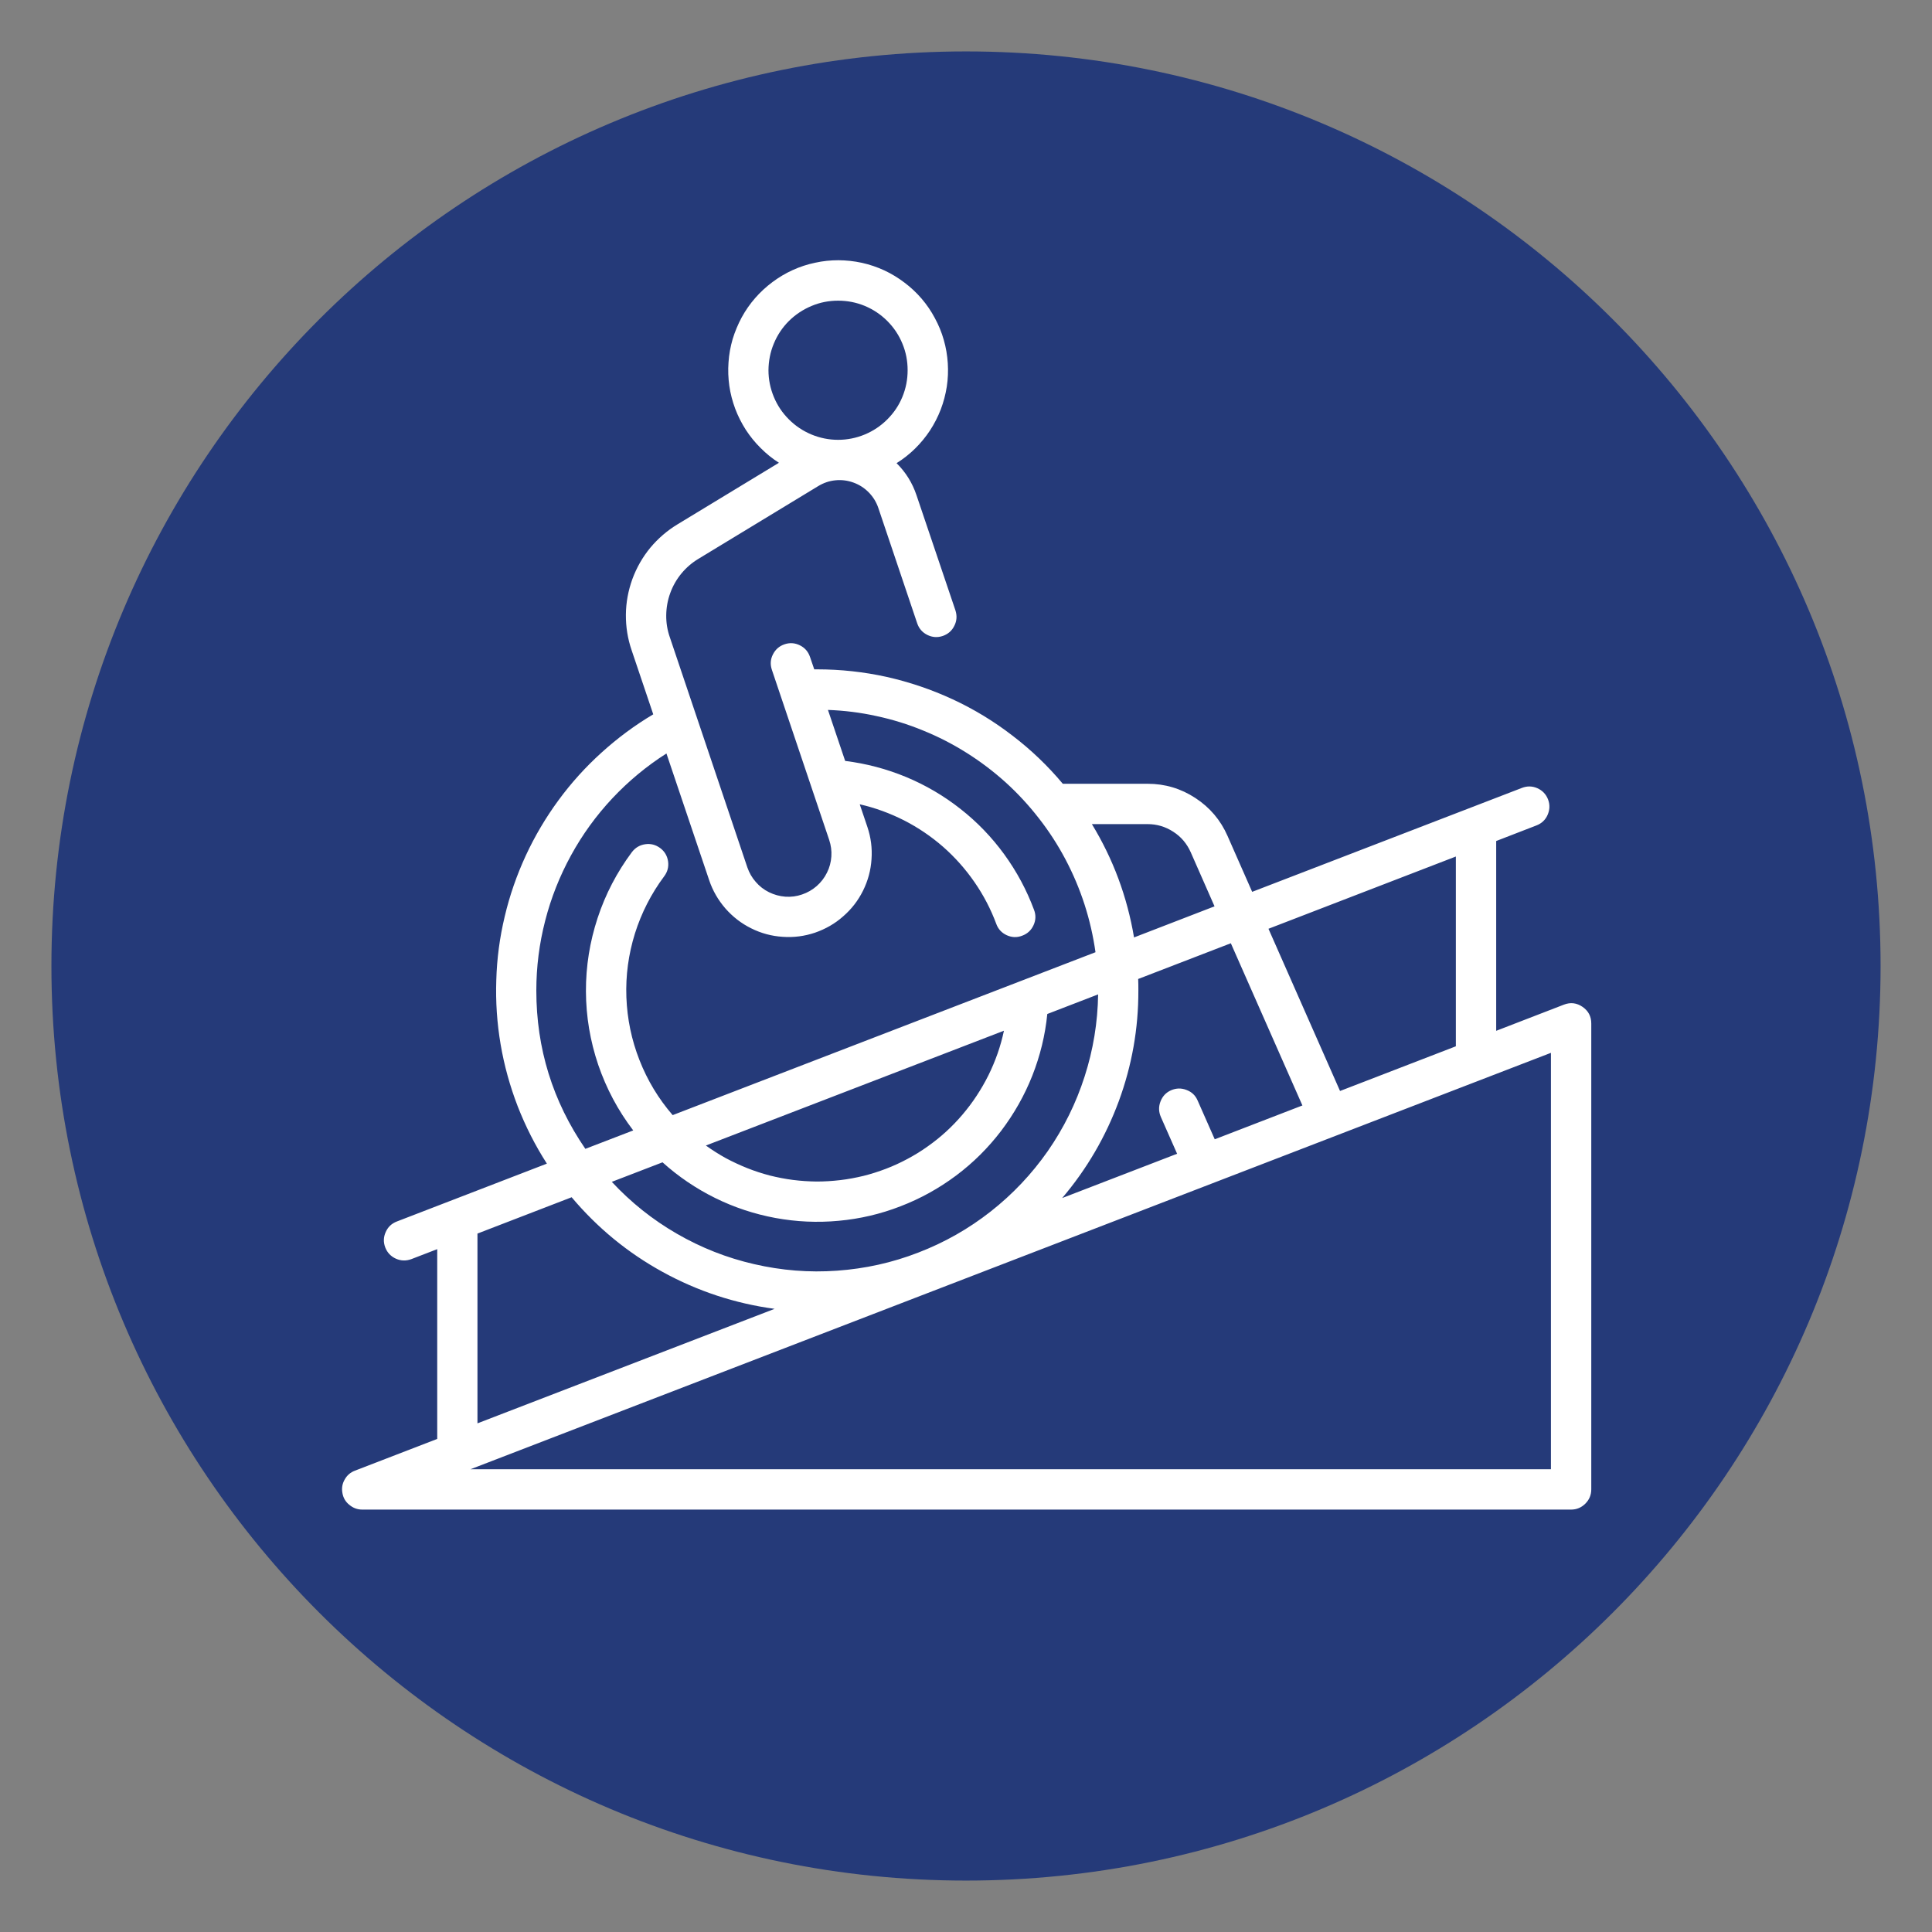 <svg xmlns="http://www.w3.org/2000/svg" xmlns:xlink="http://www.w3.org/1999/xlink" width="100" viewBox="0 0 75 75" height="100" preserveAspectRatio="xMidYMid meet"><rect x="0" y="0" width="75" height="75" fill="#808080" stroke="none"/><defs><clipPath id="da514c0e3e"><path d="M 1.996 1.996 L 73.004 1.996 L 73.004 73.004 L 1.996 73.004 Z M 1.996 1.996 " clip-rule="nonzero"></path></clipPath><clipPath id="3bad9f6f58"><path d="M 37.5 1.996 C 17.891 1.996 1.996 17.891 1.996 37.5 C 1.996 57.109 17.891 73.004 37.5 73.004 C 57.109 73.004 73.004 57.109 73.004 37.5 C 73.004 17.891 57.109 1.996 37.5 1.996 Z M 37.5 1.996 " clip-rule="nonzero"></path></clipPath><clipPath id="9c76726340"><path d="M 13.188 10.098 L 61.938 10.098 L 61.938 58.848 L 13.188 58.848 Z M 13.188 10.098 " clip-rule="nonzero"></path></clipPath></defs><g clip-path="url(#da514c0e3e)"><g clip-path="url(#3bad9f6f58)"><path fill="#253a79" d="M 1.996 1.996 L 73.004 1.996 L 73.004 73.004 L 1.996 73.004 Z M 1.996 1.996 " fill-opacity="1" fill-rule="nonzero"></path></g></g><g clip-path="url(#9c76726340)"><path fill="#ffffff" d="M 61.434 39.086 C 61.207 38.93 60.965 38.902 60.711 39 L 58.082 40.016 L 58.082 32.648 L 59.645 32.043 C 59.848 31.965 59.992 31.828 60.078 31.633 C 60.164 31.434 60.172 31.234 60.094 31.031 C 60.016 30.832 59.879 30.688 59.68 30.598 C 59.484 30.512 59.285 30.508 59.082 30.586 L 48.609 34.621 L 47.652 32.449 C 47.383 31.836 46.965 31.344 46.402 30.977 C 45.84 30.609 45.223 30.426 44.551 30.426 L 41.258 30.426 C 40.676 29.73 40.023 29.105 39.301 28.555 C 38.582 28 37.809 27.531 36.984 27.148 C 36.16 26.766 35.305 26.477 34.418 26.277 C 33.531 26.082 32.633 25.984 31.727 25.984 C 31.688 25.984 31.648 25.984 31.609 25.984 L 31.445 25.504 C 31.375 25.297 31.246 25.148 31.051 25.051 C 30.859 24.957 30.66 24.941 30.453 25.012 C 30.25 25.082 30.102 25.211 30.004 25.406 C 29.906 25.598 29.895 25.797 29.965 26.004 L 32.188 32.602 C 32.258 32.812 32.289 33.027 32.273 33.25 C 32.258 33.469 32.203 33.68 32.102 33.879 C 32.004 34.078 31.871 34.25 31.703 34.398 C 31.535 34.543 31.348 34.652 31.137 34.723 C 30.926 34.797 30.711 34.824 30.488 34.809 C 30.266 34.793 30.055 34.734 29.855 34.637 C 29.656 34.539 29.484 34.406 29.34 34.238 C 29.191 34.07 29.086 33.883 29.012 33.672 L 26.004 24.742 C 25.906 24.465 25.859 24.176 25.863 23.879 C 25.867 23.586 25.918 23.297 26.02 23.02 C 26.121 22.742 26.266 22.488 26.453 22.262 C 26.645 22.031 26.863 21.844 27.117 21.691 L 31.762 18.871 C 31.969 18.746 32.191 18.668 32.434 18.645 C 32.672 18.621 32.906 18.652 33.133 18.734 C 33.359 18.816 33.559 18.945 33.727 19.117 C 33.898 19.293 34.02 19.492 34.098 19.723 L 35.605 24.195 C 35.676 24.402 35.805 24.551 36 24.648 C 36.191 24.742 36.391 24.758 36.598 24.688 C 36.801 24.617 36.953 24.488 37.047 24.293 C 37.145 24.102 37.156 23.902 37.09 23.695 L 35.578 19.223 C 35.418 18.746 35.16 18.332 34.805 17.98 C 35.062 17.82 35.305 17.629 35.523 17.414 C 35.742 17.199 35.934 16.965 36.102 16.711 C 36.27 16.453 36.41 16.18 36.52 15.895 C 36.629 15.609 36.707 15.312 36.754 15.012 C 36.801 14.707 36.812 14.402 36.793 14.098 C 36.773 13.793 36.723 13.492 36.637 13.195 C 36.555 12.902 36.438 12.621 36.293 12.352 C 36.148 12.078 35.977 11.828 35.777 11.594 C 35.578 11.363 35.355 11.152 35.109 10.969 C 34.867 10.785 34.605 10.625 34.328 10.496 C 34.047 10.367 33.762 10.27 33.461 10.203 C 33.16 10.137 32.859 10.105 32.551 10.102 C 32.246 10.102 31.941 10.133 31.645 10.199 C 31.344 10.262 31.055 10.355 30.773 10.484 C 30.496 10.609 30.234 10.766 29.988 10.949 C 29.742 11.133 29.516 11.34 29.316 11.57 C 29.113 11.801 28.941 12.051 28.793 12.32 C 28.648 12.59 28.531 12.871 28.441 13.164 C 28.355 13.461 28.301 13.758 28.281 14.066 C 28.258 14.371 28.27 14.676 28.312 14.977 C 28.355 15.281 28.434 15.578 28.539 15.863 C 28.648 16.152 28.785 16.422 28.949 16.68 C 29.117 16.938 29.309 17.176 29.527 17.391 C 29.742 17.609 29.98 17.801 30.238 17.965 L 26.305 20.352 C 25.898 20.598 25.547 20.902 25.242 21.266 C 24.941 21.633 24.711 22.039 24.547 22.484 C 24.387 22.93 24.301 23.387 24.297 23.859 C 24.293 24.336 24.367 24.797 24.52 25.242 L 25.359 27.73 C 24.641 28.156 23.973 28.652 23.352 29.215 C 22.73 29.777 22.172 30.395 21.68 31.066 C 21.184 31.742 20.762 32.457 20.41 33.215 C 20.059 33.977 19.785 34.762 19.594 35.574 C 19.398 36.391 19.289 37.215 19.266 38.051 C 19.238 38.887 19.293 39.715 19.434 40.543 C 19.574 41.367 19.797 42.168 20.098 42.949 C 20.402 43.727 20.777 44.469 21.23 45.172 L 15.406 47.418 C 15.203 47.496 15.059 47.633 14.973 47.828 C 14.883 48.027 14.879 48.227 14.957 48.43 C 15.035 48.629 15.172 48.773 15.371 48.863 C 15.566 48.949 15.766 48.953 15.969 48.879 L 16.973 48.492 L 16.973 55.859 L 13.781 57.09 C 13.605 57.156 13.469 57.273 13.379 57.438 C 13.285 57.602 13.258 57.777 13.293 57.961 C 13.324 58.145 13.414 58.301 13.562 58.418 C 13.707 58.539 13.871 58.602 14.062 58.602 L 60.992 58.602 C 61.207 58.602 61.391 58.523 61.543 58.371 C 61.695 58.219 61.773 58.035 61.773 57.816 L 61.773 39.73 C 61.773 39.457 61.66 39.242 61.434 39.086 Z M 32.535 11.672 C 32.895 11.672 33.238 11.738 33.57 11.875 C 33.898 12.012 34.191 12.207 34.445 12.461 C 34.699 12.715 34.895 13.008 35.031 13.34 C 35.168 13.668 35.234 14.012 35.234 14.371 C 35.234 14.73 35.168 15.074 35.031 15.406 C 34.895 15.738 34.699 16.027 34.445 16.281 C 34.191 16.535 33.898 16.73 33.57 16.867 C 33.238 17.004 32.895 17.074 32.535 17.074 C 32.176 17.074 31.832 17.004 31.5 16.867 C 31.172 16.73 30.879 16.535 30.625 16.281 C 30.371 16.027 30.176 15.738 30.039 15.406 C 29.902 15.074 29.832 14.73 29.832 14.371 C 29.836 14.012 29.902 13.668 30.039 13.34 C 30.176 13.008 30.371 12.715 30.625 12.461 C 30.879 12.211 31.172 12.016 31.5 11.879 C 31.832 11.738 32.176 11.672 32.535 11.672 Z M 56.516 33.25 L 56.516 40.617 L 52.02 42.352 L 49.242 36.055 Z M 47.156 44.227 L 46.492 42.723 C 46.406 42.523 46.262 42.387 46.059 42.312 C 45.859 42.234 45.66 42.238 45.461 42.324 C 45.266 42.41 45.129 42.555 45.051 42.758 C 44.973 42.957 44.977 43.156 45.062 43.355 L 45.695 44.789 L 41.234 46.508 C 42.191 45.383 42.922 44.129 43.434 42.742 C 43.941 41.359 44.195 39.93 44.191 38.453 C 44.191 38.301 44.191 38.152 44.184 38.004 L 47.781 36.617 L 50.559 42.914 Z M 25.719 45.121 C 26.336 45.676 27.016 46.137 27.758 46.504 C 28.5 46.871 29.281 47.129 30.098 47.281 C 30.91 47.43 31.73 47.469 32.559 47.391 C 33.383 47.316 34.184 47.129 34.957 46.828 C 35.73 46.531 36.449 46.133 37.113 45.637 C 37.777 45.141 38.359 44.562 38.863 43.902 C 39.363 43.242 39.77 42.527 40.074 41.758 C 40.379 40.984 40.574 40.188 40.656 39.363 L 42.629 38.602 C 42.613 39.691 42.438 40.754 42.105 41.789 C 41.773 42.824 41.297 43.789 40.676 44.684 C 40.051 45.578 39.312 46.359 38.457 47.031 C 37.602 47.703 36.664 48.234 35.648 48.625 C 34.633 49.02 33.582 49.25 32.496 49.328 C 31.41 49.406 30.34 49.32 29.277 49.074 C 28.219 48.832 27.219 48.438 26.273 47.891 C 25.332 47.348 24.492 46.676 23.75 45.879 Z M 27.402 44.469 L 38.973 40.012 C 38.91 40.309 38.828 40.605 38.727 40.895 C 38.625 41.184 38.508 41.465 38.371 41.742 C 38.234 42.016 38.082 42.281 37.914 42.535 C 37.746 42.793 37.562 43.035 37.363 43.27 C 37.164 43.504 36.953 43.723 36.727 43.93 C 36.5 44.137 36.262 44.328 36.012 44.504 C 35.762 44.684 35.5 44.844 35.23 44.988 C 34.961 45.133 34.68 45.262 34.395 45.371 C 34.109 45.48 33.816 45.574 33.52 45.648 C 33.223 45.719 32.922 45.777 32.617 45.812 C 32.312 45.848 32.008 45.867 31.703 45.867 C 31.395 45.863 31.09 45.844 30.785 45.805 C 30.48 45.766 30.18 45.707 29.883 45.633 C 29.586 45.555 29.297 45.461 29.012 45.348 C 28.727 45.234 28.449 45.105 28.18 44.961 C 27.91 44.812 27.652 44.648 27.402 44.469 Z M 44.551 31.992 C 44.91 31.992 45.242 32.09 45.547 32.289 C 45.852 32.484 46.074 32.75 46.223 33.082 L 47.148 35.184 L 44.023 36.391 C 43.758 34.816 43.215 33.352 42.387 31.992 Z M 20.82 38.453 C 20.82 37.535 20.934 36.633 21.164 35.742 C 21.391 34.855 21.727 34.008 22.168 33.203 C 22.609 32.398 23.141 31.664 23.77 30.992 C 24.398 30.324 25.098 29.742 25.871 29.25 L 27.531 34.172 C 27.668 34.578 27.879 34.941 28.16 35.266 C 28.445 35.59 28.777 35.848 29.164 36.039 C 29.547 36.23 29.953 36.34 30.383 36.367 C 30.812 36.398 31.23 36.344 31.637 36.207 C 32.043 36.066 32.41 35.859 32.73 35.574 C 33.055 35.293 33.312 34.961 33.504 34.574 C 33.695 34.188 33.805 33.781 33.832 33.355 C 33.863 32.926 33.809 32.508 33.672 32.102 L 33.375 31.223 C 33.977 31.359 34.547 31.57 35.098 31.848 C 35.645 32.129 36.148 32.469 36.613 32.875 C 37.074 33.281 37.48 33.738 37.828 34.242 C 38.18 34.75 38.461 35.289 38.676 35.867 C 38.75 36.07 38.887 36.215 39.082 36.305 C 39.281 36.395 39.48 36.402 39.68 36.324 C 39.883 36.25 40.031 36.113 40.121 35.918 C 40.211 35.723 40.219 35.523 40.141 35.32 C 39.855 34.551 39.469 33.832 38.984 33.164 C 38.5 32.5 37.934 31.91 37.285 31.402 C 36.637 30.891 35.934 30.48 35.176 30.164 C 34.414 29.848 33.625 29.641 32.809 29.539 L 32.141 27.559 C 32.773 27.582 33.402 27.66 34.023 27.797 C 34.645 27.93 35.25 28.117 35.836 28.359 C 36.426 28.598 36.988 28.887 37.527 29.227 C 38.066 29.566 38.57 29.949 39.043 30.375 C 39.512 30.801 39.941 31.266 40.332 31.77 C 40.723 32.27 41.066 32.801 41.363 33.363 C 41.66 33.926 41.906 34.508 42.102 35.113 C 42.297 35.719 42.438 36.336 42.527 36.965 L 26.113 43.289 C 25.562 42.652 25.133 41.941 24.824 41.152 C 24.516 40.367 24.348 39.555 24.316 38.711 C 24.285 37.867 24.398 37.043 24.648 36.238 C 24.902 35.434 25.281 34.691 25.785 34.016 C 25.914 33.844 25.965 33.648 25.934 33.434 C 25.902 33.223 25.801 33.051 25.629 32.922 C 25.453 32.793 25.262 32.742 25.047 32.773 C 24.832 32.805 24.664 32.906 24.531 33.078 C 23.949 33.859 23.504 34.711 23.199 35.637 C 22.895 36.562 22.742 37.512 22.746 38.488 C 22.75 39.461 22.91 40.41 23.223 41.336 C 23.539 42.258 23.988 43.105 24.582 43.883 L 22.723 44.598 C 21.453 42.746 20.82 40.699 20.82 38.453 Z M 18.535 47.887 L 22.191 46.477 C 23.191 47.664 24.367 48.633 25.727 49.379 C 27.086 50.125 28.535 50.602 30.07 50.809 L 18.535 55.254 Z M 60.207 57.035 L 18.266 57.035 L 60.207 40.871 Z M 60.207 57.035 " fill-opacity="1" fill-rule="nonzero"></path></g></svg>